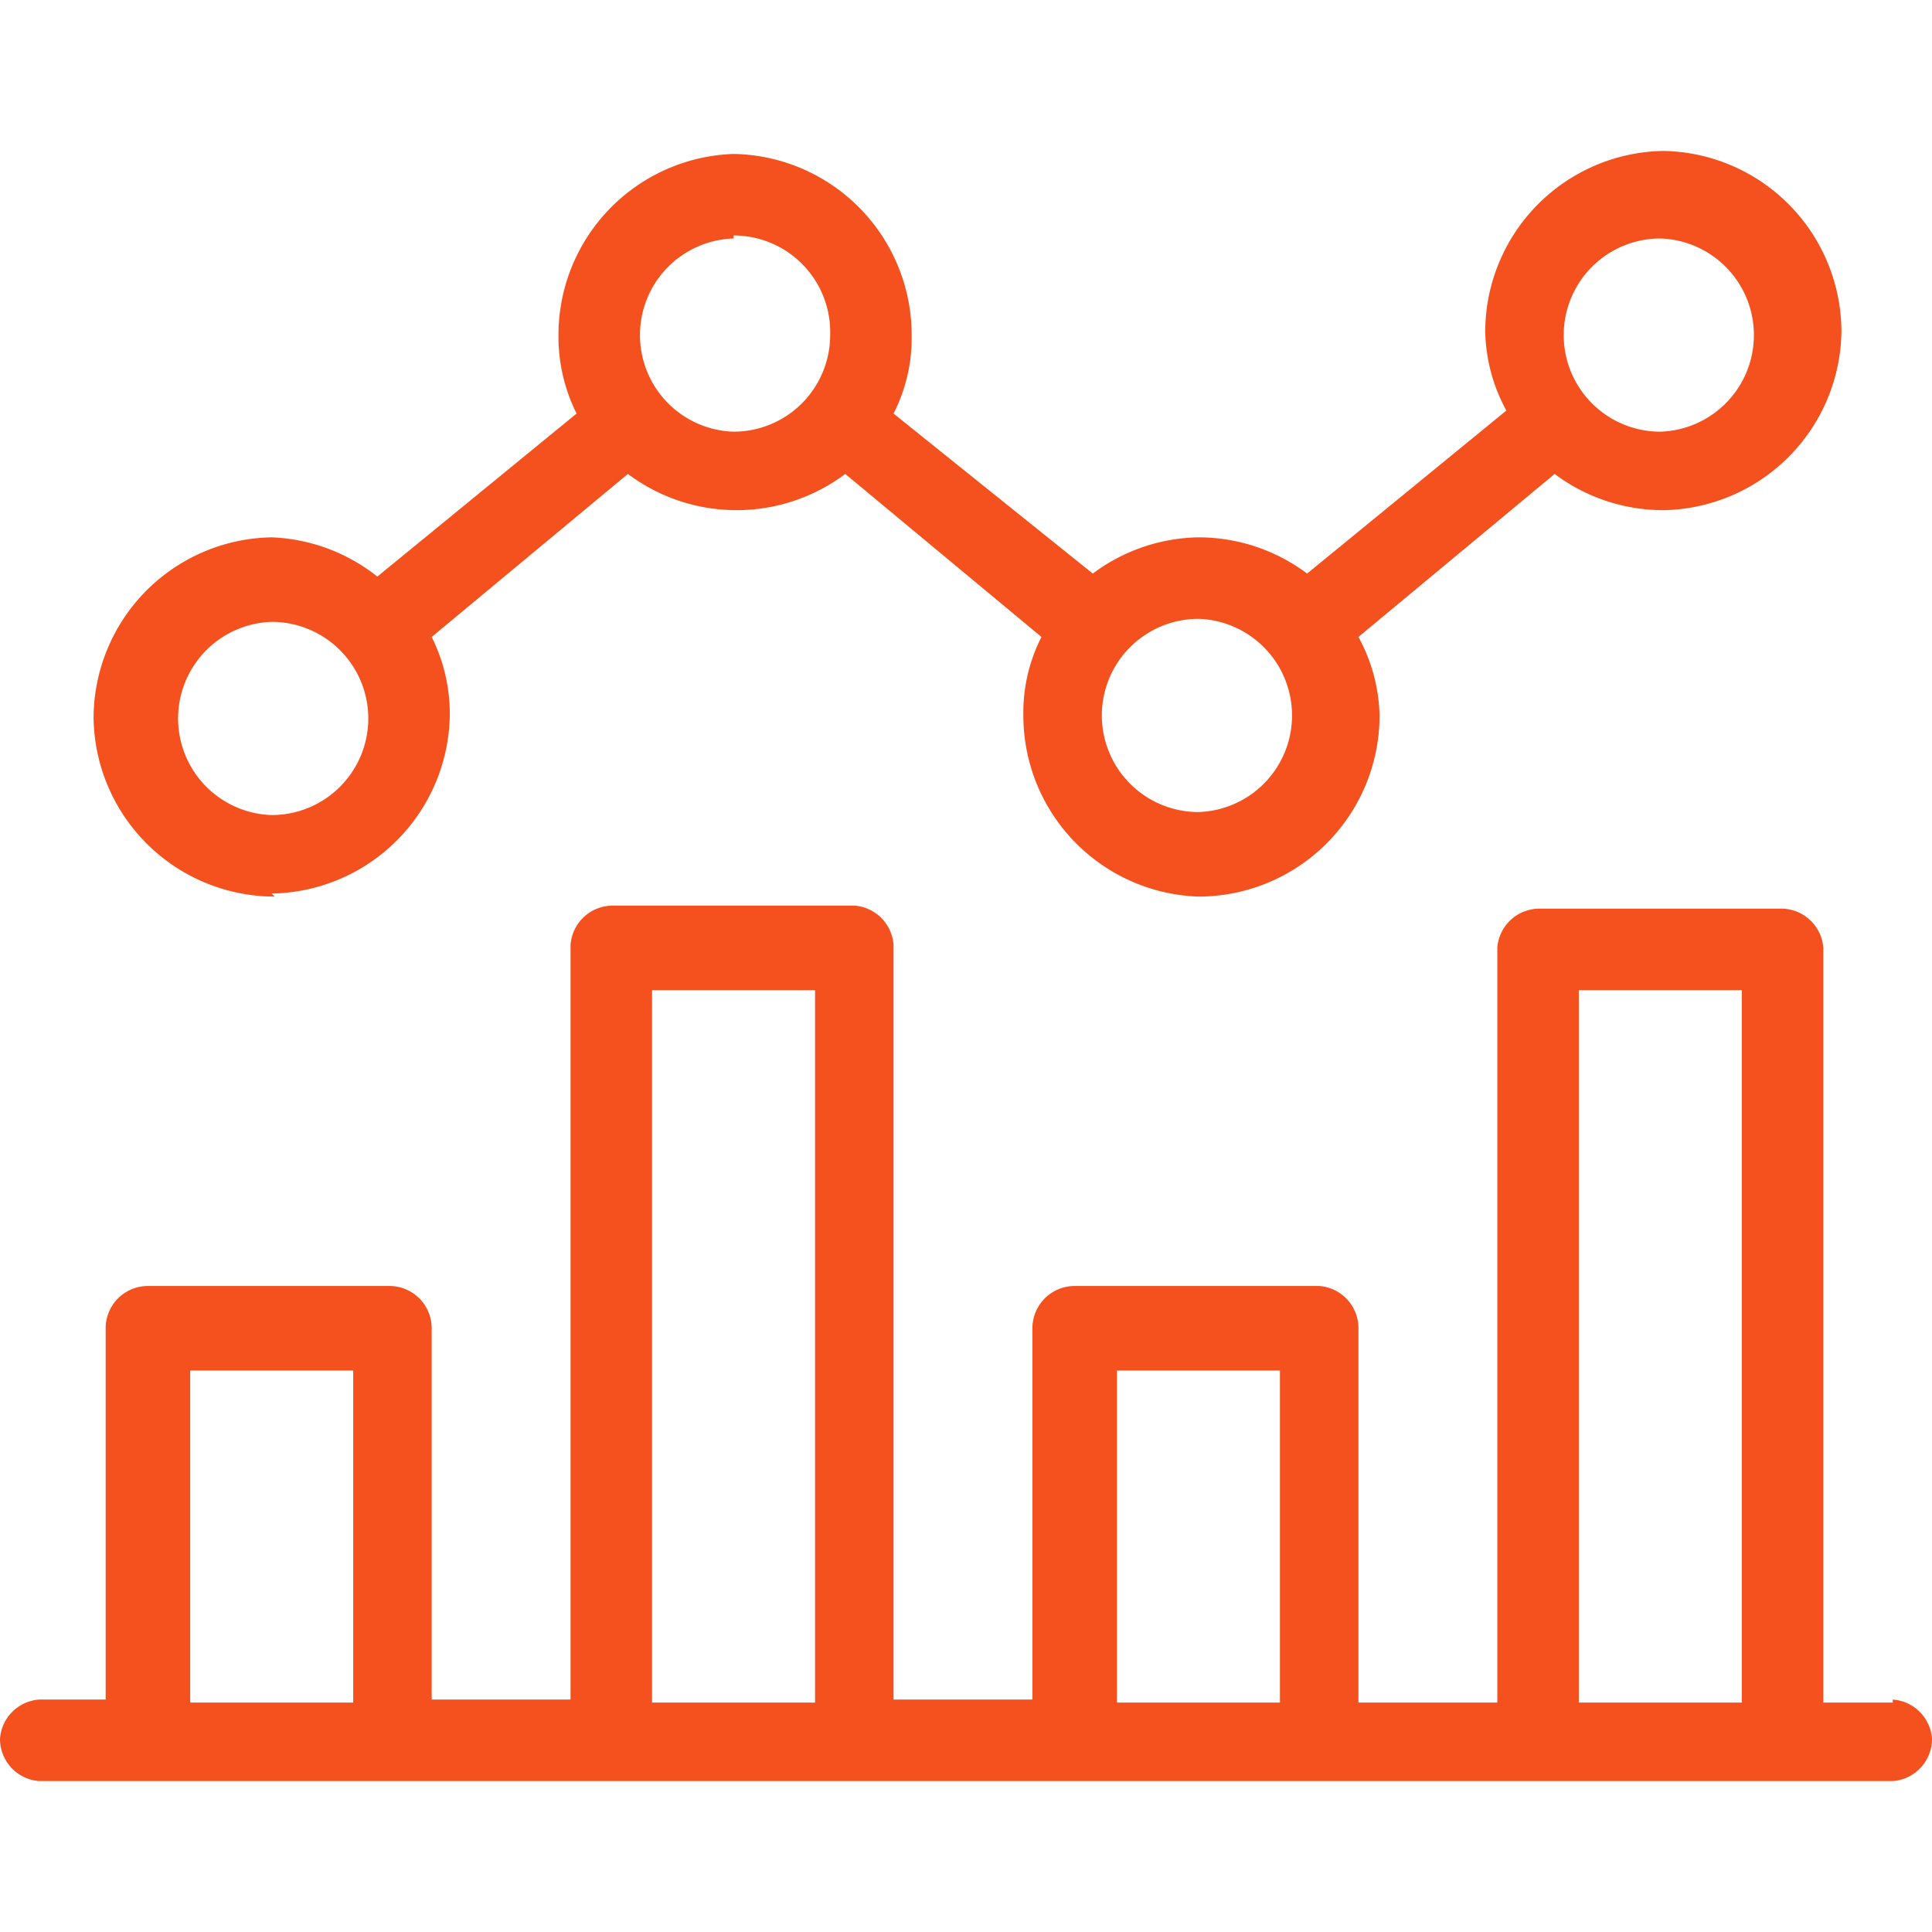 <?xml version="1.0" encoding="UTF-8"?> <svg xmlns="http://www.w3.org/2000/svg" width="64" height="64"><defs><style>.cls-2{fill:#f4511e}</style></defs><g id="Group_6479" data-name="Group 6479" transform="translate(-688 -2496)"><path id="Rectangle_2566" fill="none" d="M0 0h64v64H0z" data-name="Rectangle 2566" transform="translate(688 2496)"></path><g id="Group_214" data-name="Group 214" transform="translate(1220 2427.6)"><g id="Group_213" data-name="Group 213" transform="translate(-532 73.5)"><path id="Path_194" d="M-521.5 106a6 6 0 005.9-5.9 5.7 5.7 0 00-.6-2.6l6.5-5.4a6 6 0 003.6 1.2 6 6 0 003.6-1.2l6.5 5.4a5.5 5.5 0 00-.6 2.6 6 6 0 005.8 6 6 6 0 006-6 5.7 5.7 0 00-.7-2.6l6.5-5.4a6 6 0 003.6 1.2 6 6 0 005.9-5.9 6 6 0 00-5.9-6 6 6 0 00-5.9 6 5.7 5.7 0 00.7 2.6l-6.6 5.4a6 6 0 00-3.6-1.2 6 6 0 00-3.5 1.2l-6.6-5.3a5.5 5.5 0 00.6-2.6 6 6 0 00-5.9-6 6 6 0 00-5.8 6 5.7 5.7 0 00.6 2.6l-6.6 5.4a6 6 0 00-3.5-1.3 6 6 0 00-5.9 6 6 6 0 006 5.9zm46-21.7a3.2 3.2 0 013.1 3.2 3.2 3.2 0 01-3.1 3.2 3.2 3.2 0 01-3.2-3.2 3.2 3.2 0 013.2-3.2zm-15.3 12.6a3.2 3.2 0 013.1 3.2 3.2 3.2 0 01-3.1 3.2 3.2 3.2 0 01-3.2-3.2 3.2 3.2 0 013.2-3.2zm-15.4-12.7a3.2 3.2 0 013.2 3.3 3.2 3.2 0 01-3.2 3.2 3.2 3.2 0 01-3.1-3.2 3.2 3.2 0 013.1-3.2zM-521.5 97a3.2 3.2 0 013.2 3.2 3.2 3.2 0 01-3.2 3.2 3.2 3.2 0 01-3.1-3.2 3.2 3.2 0 013.1-3.2z" class="cls-2" data-name="Path 194" transform="translate(530.5 -81.5)"></path><path id="Path_195" d="M-469.3 132.4h-2.3v-25a1.4 1.4 0 00-1.4-1.3h-8a1.4 1.4 0 00-1.4 1.3v25h-4.6V120a1.4 1.4 0 00-1.3-1.4h-8.1a1.4 1.4 0 00-1.4 1.4v12.3h-4.6v-25a1.4 1.4 0 00-1.3-1.3h-8a1.4 1.4 0 00-1.4 1.3v25h-4.6V120a1.4 1.4 0 00-1.4-1.4h-8a1.4 1.4 0 00-1.4 1.4v12.3h-2.2a1.4 1.4 0 00-1.3 1.3 1.4 1.4 0 001.3 1.4h61.4a1.4 1.4 0 001.3-1.4 1.4 1.4 0 00-1.3-1.3zm-10.4-23.6h5.4v23.6h-5.4zm-15.3 12.6h5.4v11h-5.4zm-15.4-12.6h5.4v23.6h-5.4zm-15.3 12.6h5.4v11h-5.4z" class="cls-2" data-name="Path 195" transform="translate(532 -81.1)"></path></g></g></g></svg> 